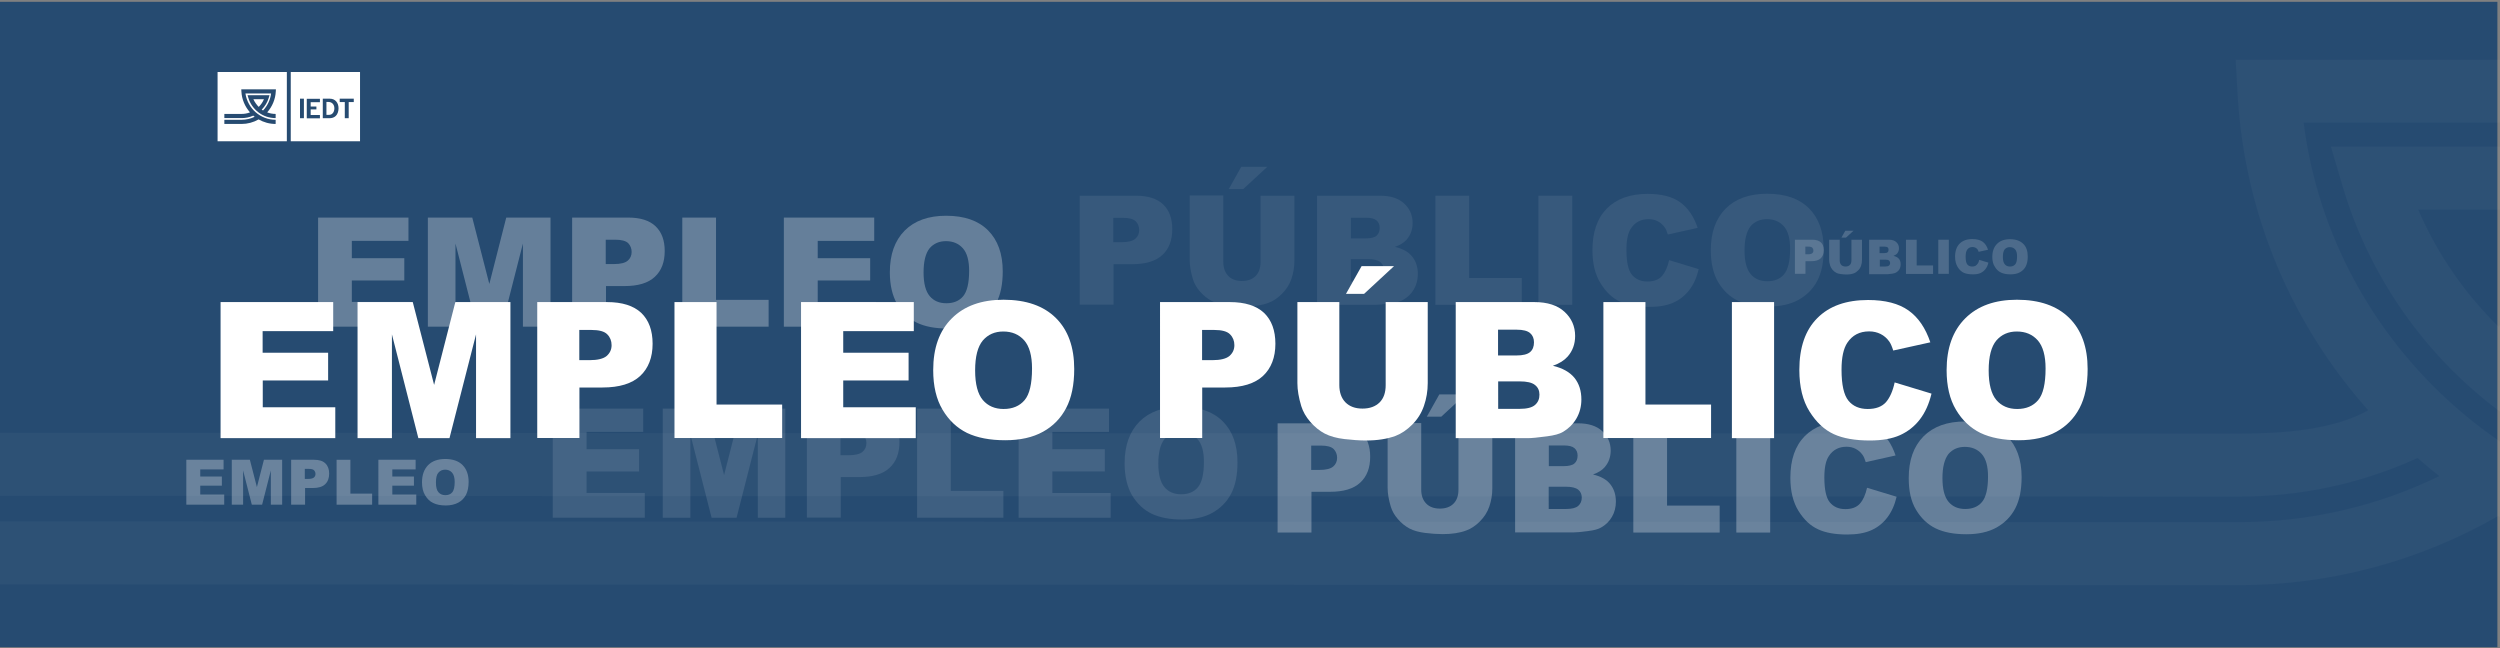 <?xml version="1.0" encoding="utf-8"?>
<!-- Generator: Adobe Illustrator 26.0.1, SVG Export Plug-In . SVG Version: 6.00 Build 0)  -->
<svg version="1.1" xmlns="http://www.w3.org/2000/svg" xmlns:xlink="http://www.w3.org/1999/xlink" x="0px" y="0px"
	 viewBox="0 0 1920 498" style="enable-background:new 0 0 1920 498;" xml:space="preserve">
<rect x="0" y="0" width="1920" height="498" fill="#808080" stroke="none"/>
<style type="text/css">
	.st0{fill:#264B71;}
	.st1{fill:#FFFFFF;}
	.st2{opacity:0.11;}
	.st3{opacity:0.29;}
	.st4{opacity:0.29;fill:#FFFFFF;}
	.st5{opacity:8.000000e-02;}
	.st6{opacity:0.18;}
	.st7{opacity:0.32;}
	.st8{opacity:0.1;clip-path:url(#SVGID_00000183215249420864235190000013143324236100838060_);}
</style>
<g id="Capa_1">
	<rect x="-0.9" y="1.4" class="st0" width="1918.9" height="495.6"/>
</g>
<g id="Capa_2">
	<g>
		<path class="st1" d="M169.4,232h86.5v22.3h-54.2v16.6H252v21.3h-50.2v20.6h55.7v23.7h-88.1V232z"/>
		<path class="st1" d="M274.5,232h42.5l16.4,63.6l16.3-63.6H392v104.5h-26.4v-79.7l-20.4,79.7h-23.9l-20.3-79.7v79.7h-26.4V232z"/>
		<path class="st1" d="M412.5,232h53.7c11.7,0,20.4,2.8,26.3,8.3c5.8,5.6,8.7,13.5,8.7,23.7c0,10.5-3.2,18.8-9.5,24.7
			c-6.3,5.9-16,8.9-29,8.9h-17.7v38.8h-32.4V232z M444.9,276.6h7.9c6.2,0,10.6-1.1,13.1-3.2c2.5-2.2,3.8-4.9,3.8-8.3
			c0-3.3-1.1-6.1-3.3-8.3c-2.2-2.3-6.3-3.4-12.3-3.4h-9.2V276.6z"/>
		<path class="st1" d="M518,232h32.3v78.7h50.4v25.7H518V232z"/>
		<path class="st1" d="M615.3,232h86.5v22.3h-54.2v16.6h50.2v21.3h-50.2v20.6h55.7v23.7h-88.1V232z"/>
		<path class="st1" d="M716.7,284.3c0-17.1,4.7-30.3,14.3-39.8c9.5-9.5,22.7-14.3,39.7-14.3c17.4,0,30.8,4.7,40.2,14
			s14.1,22.4,14.1,39.2c0,12.2-2.1,22.2-6.2,30c-4.1,7.8-10,13.9-17.8,18.2c-7.8,4.3-17.4,6.5-29,6.5c-11.8,0-21.5-1.9-29.3-5.6
			c-7.7-3.8-14-9.7-18.8-17.8C719.1,306.7,716.7,296.5,716.7,284.3z M748.9,284.5c0,10.5,2,18.1,5.9,22.7c3.9,4.6,9.3,6.9,16,6.9
			c6.9,0,12.3-2.3,16.1-6.8c3.8-4.5,5.7-12.6,5.7-24.3c0-9.8-2-17-6-21.6c-4-4.5-9.3-6.8-16.1-6.8c-6.5,0-11.7,2.3-15.7,6.9
			C750.9,266.2,748.9,273.8,748.9,284.5z"/>
		<g>
			<path class="st1" d="M890.8,232h53.7c11.7,0,20.4,2.8,26.3,8.3c5.8,5.6,8.7,13.5,8.7,23.7c0,10.5-3.2,18.8-9.5,24.7
				c-6.3,5.9-16,8.9-29,8.9h-17.7v38.8h-32.4V232z M923.2,276.6h7.9c6.2,0,10.6-1.1,13.1-3.2c2.5-2.2,3.8-4.9,3.8-8.3
				c0-3.3-1.1-6.1-3.3-8.3c-2.2-2.3-6.3-3.4-12.3-3.4h-9.2V276.6z"/>
			<path class="st1" d="M1064.3,232h32.2v62.2c0,6.2-1,12-2.9,17.5c-1.9,5.5-4.9,10.3-9,14.4c-4.1,4.1-8.4,7-12.9,8.7
				c-6.3,2.3-13.8,3.5-22.6,3.5c-5.1,0-10.6-0.4-16.6-1.1c-6-0.7-11-2.1-15.1-4.2c-4-2.1-7.7-5.1-11.1-9s-5.6-7.9-6.9-12
				c-2-6.6-3-12.5-3-17.7V232h32.2v63.7c0,5.7,1.6,10.1,4.7,13.3c3.2,3.2,7.5,4.8,13.1,4.8c5.6,0,9.9-1.6,13.1-4.7
				c3.2-3.2,4.7-7.6,4.7-13.4V232z M1045.7,204.4h24.9l-23,21.3h-13.9L1045.7,204.4z"/>
			<path class="st1" d="M1118,232h60.4c10.1,0,17.8,2.5,23.2,7.5c5.4,5,8.1,11.2,8.1,18.5c0,6.2-1.9,11.5-5.8,15.9
				c-2.6,2.9-6.3,5.3-11.3,7c7.5,1.8,13,4.9,16.6,9.3c3.5,4.4,5.3,9.9,5.3,16.6c0,5.4-1.3,10.3-3.8,14.6c-2.5,4.3-6,7.7-10.3,10.3
				c-2.7,1.6-6.8,2.7-12.3,3.4c-7.3,1-12.1,1.4-14.5,1.4H1118V232z M1150.6,273h14c5,0,8.5-0.9,10.5-2.6c2-1.7,3-4.2,3-7.5
				c0-3-1-5.4-3-7.1c-2-1.7-5.4-2.6-10.3-2.6h-14.3V273z M1150.6,314h16.5c5.6,0,9.5-1,11.8-3c2.3-2,3.4-4.6,3.4-7.9
				c0-3.1-1.1-5.6-3.4-7.4c-2.3-1.9-6.2-2.8-11.9-2.8h-16.4V314z"/>
			<path class="st1" d="M1231.4,232h32.3v78.7h50.4v25.7h-82.7V232z"/>
			<path class="st1" d="M1330.1,232h32.4v104.5h-32.4V232z"/>
			<path class="st1" d="M1455.1,293.7l28.3,8.6c-1.9,7.9-4.9,14.6-9,19.9c-4.1,5.3-9.2,9.3-15.2,12s-13.8,4.1-23.1,4.1
				c-11.4,0-20.6-1.6-27.8-4.9c-7.2-3.3-13.4-9.1-18.6-17.4c-5.2-8.3-7.8-18.9-7.8-31.9c0-17.3,4.6-30.6,13.8-39.8
				c9.2-9.3,22.2-13.9,39-13.9c13.2,0,23.5,2.7,31,8c7.5,5.3,13.1,13.5,16.8,24.5l-28.5,6.3c-1-3.2-2-5.5-3.1-7
				c-1.8-2.5-4-4.4-6.6-5.7c-2.6-1.3-5.5-2-8.8-2c-7.3,0-12.9,2.9-16.8,8.8c-2.9,4.4-4.4,11.2-4.4,20.6c0,11.6,1.8,19.5,5.3,23.8
				c3.5,4.3,8.5,6.4,14.8,6.4c6.2,0,10.8-1.7,14-5.2C1451.4,305.4,1453.7,300.3,1455.1,293.7z"/>
			<path class="st1" d="M1495,284.3c0-17.1,4.8-30.3,14.3-39.8c9.5-9.5,22.7-14.3,39.7-14.3c17.4,0,30.8,4.7,40.2,14
				s14.1,22.4,14.1,39.2c0,12.2-2.1,22.2-6.2,30c-4.1,7.8-10,13.9-17.8,18.2c-7.8,4.3-17.4,6.5-29,6.5c-11.8,0-21.5-1.9-29.3-5.6
				c-7.7-3.8-14-9.7-18.8-17.8C1497.4,306.7,1495,296.5,1495,284.3z M1527.3,284.5c0,10.5,2,18.1,5.9,22.7c3.9,4.6,9.3,6.9,16,6.9
				c6.9,0,12.3-2.3,16.1-6.8c3.8-4.5,5.7-12.6,5.7-24.3c0-9.8-2-17-6-21.6c-4-4.5-9.3-6.8-16.1-6.8c-6.5,0-11.7,2.3-15.7,6.9
				C1529.3,266.2,1527.3,273.8,1527.3,284.5z"/>
		</g>
	</g>
	<g class="st2">
		<path class="st1" d="M424.6,313.8H494v17.9h-43.5V345h40.3v17.1h-40.3v16.5h44.7v19h-70.7V313.8z"/>
		<path class="st1" d="M508.9,313.8H543l13.1,51l13-51h34v83.8H582v-63.9l-16.3,63.9h-19.2l-16.3-63.9v63.9h-21.2V313.8z"/>
		<path class="st1" d="M619.6,313.8h43.1c9.4,0,16.4,2.2,21.1,6.7c4.7,4.5,7,10.8,7,19c0,8.5-2.5,15.1-7.6,19.8
			c-5.1,4.8-12.9,7.1-23.3,7.1h-14.2v31.1h-26V313.8z M645.6,349.6h6.3c5,0,8.5-0.9,10.5-2.6c2-1.7,3-4,3-6.7c0-2.6-0.9-4.9-2.6-6.7
			c-1.8-1.8-5.1-2.7-9.9-2.7h-7.4V349.6z"/>
		<path class="st1" d="M704.3,313.8h25.9V377h40.4v20.6h-66.3V313.8z"/>
		<path class="st1" d="M782.3,313.8h69.4v17.9h-43.5V345h40.3v17.1h-40.3v16.5H853v19h-70.7V313.8z"/>
		<path class="st1" d="M863.7,355.8c0-13.7,3.8-24.3,11.4-32c7.6-7.6,18.2-11.4,31.8-11.4c14,0,24.7,3.7,32.2,11.2
			c7.5,7.5,11.3,18,11.3,31.5c0,9.8-1.6,17.8-4.9,24.1c-3.3,6.3-8.1,11.1-14.3,14.6s-14,5.2-23.3,5.2c-9.5,0-17.3-1.5-23.5-4.5
			c-6.2-3-11.2-7.8-15.1-14.3C865.6,373.7,863.7,365.6,863.7,355.8z M889.6,355.9c0,8.5,1.6,14.5,4.7,18.2c3.1,3.7,7.4,5.5,12.8,5.5
			c5.6,0,9.9-1.8,12.9-5.4c3-3.6,4.6-10.1,4.6-19.5c0-7.9-1.6-13.7-4.8-17.3c-3.2-3.6-7.5-5.5-13-5.5c-5.2,0-9.4,1.8-12.6,5.5
			C891.2,341.3,889.6,347.4,889.6,355.9z"/>
	</g>
	<g class="st3">
		<path class="st1" d="M981.1,325.1h43.1c9.4,0,16.4,2.2,21.1,6.7c4.7,4.5,7,10.8,7,19c0,8.5-2.5,15.1-7.6,19.8
			c-5.1,4.8-12.9,7.1-23.3,7.1h-14.2V409h-26V325.1z M1007.1,360.9h6.3c5,0,8.5-0.9,10.5-2.6c2-1.7,3-4,3-6.7c0-2.6-0.9-4.9-2.6-6.7
			c-1.8-1.8-5.1-2.7-9.9-2.7h-7.4V360.9z"/>
		<path class="st1" d="M1120.3,325.1h25.8v49.9c0,5-0.8,9.6-2.3,14c-1.5,4.4-4,8.2-7.3,11.5c-3.3,3.3-6.8,5.6-10.4,6.9
			c-5,1.9-11.1,2.8-18.1,2.8c-4.1,0-8.5-0.3-13.4-0.9c-4.8-0.6-8.9-1.7-12.1-3.4c-3.2-1.7-6.2-4.1-8.9-7.2c-2.7-3.1-4.5-6.3-5.5-9.7
			c-1.6-5.3-2.4-10.1-2.4-14.2v-49.9h25.8v51.1c0,4.6,1.3,8.1,3.8,10.7c2.5,2.6,6.1,3.9,10.5,3.9c4.5,0,8-1.3,10.5-3.8
			c2.5-2.5,3.8-6.1,3.8-10.8V325.1z M1105.4,302.9h20l-18.5,17.1h-11.1L1105.4,302.9z"/>
		<path class="st1" d="M1163.4,325.1h48.5c8.1,0,14.3,2,18.6,6c4.3,4,6.5,9,6.5,14.9c0,5-1.5,9.2-4.6,12.8c-2.1,2.4-5.1,4.2-9,5.6
			c6,1.4,10.5,3.9,13.3,7.5c2.8,3.5,4.3,8,4.3,13.3c0,4.3-1,8.3-3,11.7c-2,3.5-4.8,6.2-8.3,8.2c-2.2,1.3-5.5,2.2-9.8,2.7
			c-5.8,0.8-9.7,1.1-11.6,1.1h-44.7V325.1z M1189.5,358h11.3c4,0,6.9-0.7,8.4-2.1c1.6-1.4,2.4-3.4,2.4-6c0-2.4-0.8-4.3-2.4-5.7
			c-1.6-1.4-4.3-2.1-8.3-2.1h-11.4V358z M1189.5,390.9h13.2c4.5,0,7.6-0.8,9.4-2.4c1.8-1.6,2.7-3.7,2.7-6.4c0-2.5-0.9-4.5-2.7-6
			c-1.8-1.5-5-2.3-9.5-2.3h-13.2V390.9z"/>
		<path class="st1" d="M1254.4,325.1h25.9v63.2h40.4V409h-66.3V325.1z"/>
		<path class="st1" d="M1333.5,325.1h26V409h-26V325.1z"/>
		<path class="st1" d="M1433.9,374.6l22.7,6.9c-1.5,6.4-3.9,11.7-7.2,16c-3.3,4.3-7.3,7.5-12.2,9.7s-11,3.3-18.6,3.3
			c-9.1,0-16.6-1.3-22.3-4c-5.8-2.6-10.8-7.3-15-14c-4.2-6.7-6.3-15.2-6.3-25.6c0-13.9,3.7-24.5,11.1-32
			c7.4-7.4,17.8-11.2,31.3-11.2c10.6,0,18.9,2.1,24.9,6.4c6,4.3,10.5,10.8,13.5,19.7l-22.9,5.1c-0.8-2.6-1.6-4.4-2.5-5.6
			c-1.4-2-3.2-3.5-5.3-4.6c-2.1-1.1-4.4-1.6-7-1.6c-5.9,0-10.4,2.4-13.5,7.1c-2.4,3.5-3.5,9-3.5,16.5c0,9.3,1.4,15.7,4.2,19.1
			c2.8,3.4,6.8,5.2,11.9,5.2c5,0,8.7-1.4,11.2-4.2C1430.9,384,1432.7,379.9,1433.9,374.6z"/>
		<path class="st1" d="M1465.9,367.1c0-13.7,3.8-24.3,11.4-32c7.6-7.6,18.2-11.4,31.8-11.4c14,0,24.7,3.7,32.2,11.2
			c7.5,7.5,11.3,18,11.3,31.5c0,9.8-1.6,17.8-4.9,24.1c-3.3,6.3-8.1,11.1-14.3,14.6c-6.2,3.5-14,5.2-23.3,5.2
			c-9.5,0-17.3-1.5-23.5-4.5c-6.2-3-11.2-7.8-15.1-14.3S1465.9,376.9,1465.9,367.1z M1491.8,367.2c0,8.5,1.6,14.5,4.7,18.2
			c3.1,3.7,7.4,5.5,12.8,5.5c5.6,0,9.9-1.8,12.9-5.4c3-3.6,4.6-10.1,4.6-19.5c0-7.9-1.6-13.7-4.8-17.3c-3.2-3.6-7.5-5.5-13-5.5
			c-5.2,0-9.4,1.8-12.6,5.5C1493.4,352.6,1491.8,358.7,1491.8,367.2z"/>
	</g>
	<g>
		<path class="st4" d="M244.3,167.1h69.4V185h-43.5v13.3h40.3v17.1h-40.3v16.5H315v19h-70.7V167.1z"/>
		<path class="st4" d="M328.6,167.1h34.1l13.1,51l13-51h34v83.8h-21.2V187l-16.3,63.9h-19.2L349.8,187v63.9h-21.2V167.1z"/>
		<path class="st4" d="M439.3,167.1h43.1c9.4,0,16.4,2.2,21.1,6.7c4.7,4.5,7,10.8,7,19c0,8.5-2.5,15.1-7.6,19.8
			c-5.1,4.8-12.9,7.1-23.3,7.1h-14.2v31.1h-26V167.1z M465.3,202.8h6.3c5,0,8.5-0.9,10.5-2.6c2-1.7,3-4,3-6.7c0-2.6-0.9-4.9-2.6-6.7
			c-1.8-1.8-5.1-2.7-9.9-2.7h-7.4V202.8z"/>
		<path class="st4" d="M524,167.1h25.9v63.2h40.4v20.6H524V167.1z"/>
		<path class="st4" d="M602,167.1h69.4V185H628v13.3h40.3v17.1H628v16.5h44.7v19H602V167.1z"/>
		<path class="st4" d="M683.4,209.1c0-13.7,3.8-24.3,11.4-32c7.6-7.6,18.2-11.4,31.8-11.4c14,0,24.7,3.7,32.2,11.2
			c7.5,7.5,11.3,18,11.3,31.5c0,9.8-1.6,17.8-4.9,24.1c-3.3,6.3-8.1,11.1-14.3,14.6c-6.2,3.5-14,5.2-23.3,5.2
			c-9.5,0-17.3-1.5-23.5-4.5c-6.2-3-11.2-7.8-15.1-14.3C685.3,227,683.4,218.9,683.4,209.1z M709.3,209.2c0,8.5,1.6,14.5,4.7,18.2
			c3.1,3.7,7.4,5.5,12.8,5.5c5.6,0,9.9-1.8,12.9-5.4c3-3.6,4.6-10.1,4.6-19.5c0-7.9-1.6-13.7-4.8-17.3c-3.2-3.6-7.5-5.5-13-5.5
			c-5.2,0-9.4,1.8-12.6,5.5C710.9,194.5,709.3,200.6,709.3,209.2z"/>
	</g>
	<g class="st5">
		<path class="st1" d="M829.1,150.3h43.1c9.4,0,16.4,2.2,21.1,6.7c4.7,4.5,7,10.8,7,19c0,8.5-2.5,15.1-7.6,19.8
			c-5.1,4.8-12.9,7.1-23.3,7.1h-14.2v31.1h-26V150.3z M855.1,186h6.3c5,0,8.5-0.9,10.5-2.6c2-1.7,3-4,3-6.7c0-2.6-0.9-4.9-2.6-6.7
			c-1.8-1.8-5.1-2.7-9.9-2.7h-7.4V186z"/>
		<path class="st1" d="M968.3,150.3h25.8v49.9c0,5-0.8,9.6-2.3,14c-1.5,4.4-4,8.2-7.3,11.5c-3.3,3.3-6.8,5.6-10.4,6.9
			c-5,1.9-11.1,2.8-18.1,2.8c-4.1,0-8.5-0.3-13.4-0.9c-4.8-0.6-8.9-1.7-12.1-3.4c-3.2-1.7-6.2-4.1-8.9-7.2c-2.7-3.1-4.5-6.3-5.5-9.7
			c-1.6-5.3-2.4-10.1-2.4-14.2v-49.9h25.8v51.1c0,4.6,1.3,8.1,3.8,10.7c2.5,2.6,6.1,3.9,10.5,3.9c4.5,0,8-1.3,10.5-3.8
			c2.5-2.5,3.8-6.1,3.8-10.8V150.3z M953.3,128.1h20l-18.5,17.1h-11.1L953.3,128.1z"/>
		<path class="st1" d="M1011.3,150.3h48.5c8.1,0,14.3,2,18.6,6c4.3,4,6.5,9,6.5,14.9c0,5-1.5,9.2-4.6,12.8c-2.1,2.4-5.1,4.2-9,5.6
			c6,1.4,10.5,3.9,13.3,7.5c2.8,3.5,4.3,8,4.3,13.3c0,4.3-1,8.3-3,11.7c-2,3.5-4.8,6.2-8.3,8.2c-2.2,1.3-5.5,2.2-9.8,2.7
			c-5.8,0.8-9.7,1.1-11.6,1.1h-44.7V150.3z M1037.5,183.1h11.3c4,0,6.9-0.7,8.4-2.1c1.6-1.4,2.4-3.4,2.4-6c0-2.4-0.8-4.3-2.4-5.7
			c-1.6-1.4-4.3-2.1-8.3-2.1h-11.4V183.1z M1037.5,216.1h13.2c4.5,0,7.6-0.8,9.4-2.4c1.8-1.6,2.7-3.7,2.7-6.4c0-2.5-0.9-4.5-2.7-6
			c-1.8-1.5-5-2.3-9.5-2.3h-13.2V216.1z"/>
		<path class="st1" d="M1102.4,150.3h25.9v63.2h40.4v20.6h-66.3V150.3z"/>
		<path class="st1" d="M1181.5,150.3h26v83.8h-26V150.3z"/>
		<path class="st1" d="M1281.9,199.8l22.7,6.9c-1.5,6.4-3.9,11.7-7.2,16c-3.3,4.3-7.3,7.5-12.2,9.7c-4.9,2.2-11,3.3-18.6,3.3
			c-9.1,0-16.6-1.3-22.3-4c-5.8-2.6-10.8-7.3-15-14c-4.2-6.7-6.3-15.2-6.3-25.6c0-13.9,3.7-24.5,11.1-32
			c7.4-7.4,17.8-11.2,31.3-11.2c10.6,0,18.9,2.1,24.9,6.4c6,4.3,10.5,10.8,13.5,19.7l-22.9,5.1c-0.8-2.6-1.6-4.4-2.5-5.6
			c-1.4-2-3.2-3.5-5.3-4.6c-2.1-1.1-4.4-1.6-7-1.6c-5.9,0-10.4,2.4-13.5,7.1c-2.4,3.5-3.5,9-3.5,16.5c0,9.3,1.4,15.7,4.2,19.1
			c2.8,3.4,6.8,5.2,11.9,5.2c5,0,8.7-1.4,11.2-4.2C1278.9,209.1,1280.7,205.1,1281.9,199.8z"/>
		<path class="st1" d="M1313.9,192.2c0-13.7,3.8-24.3,11.4-32c7.6-7.6,18.2-11.4,31.8-11.4c14,0,24.7,3.7,32.2,11.2
			c7.5,7.5,11.3,18,11.3,31.5c0,9.8-1.6,17.8-4.9,24.1c-3.3,6.3-8.1,11.1-14.3,14.6c-6.2,3.5-14,5.2-23.3,5.2
			c-9.5,0-17.3-1.5-23.5-4.5c-6.2-3-11.2-7.8-15.1-14.3C1315.8,210.2,1313.9,202,1313.9,192.2z M1339.8,192.3
			c0,8.5,1.6,14.5,4.7,18.2c3.1,3.7,7.4,5.5,12.8,5.5c5.6,0,9.9-1.8,12.9-5.4c3-3.6,4.6-10.1,4.6-19.5c0-7.9-1.6-13.7-4.8-17.3
			c-3.2-3.6-7.5-5.5-13-5.5c-5.2,0-9.4,1.8-12.6,5.5C1341.4,177.7,1339.8,183.8,1339.8,192.3z"/>
	</g>
	<g>
		<path class="st4" d="M143.1,353.1h28.6v7.4h-17.9v5.5h16.6v7h-16.6v6.8h18.4v7.8h-29.1V353.1z"/>
		<path class="st4" d="M177.9,353.1h14l5.4,21l5.4-21h14v34.5H208v-26.3l-6.7,26.3h-7.9l-6.7-26.3v26.3h-8.7V353.1z"/>
		<path class="st4" d="M223.5,353.1h17.7c3.9,0,6.8,0.9,8.7,2.8c1.9,1.8,2.9,4.5,2.9,7.8c0,3.5-1,6.2-3.1,8.2
			c-2.1,2-5.3,2.9-9.6,2.9h-5.8v12.8h-10.7V353.1z M234.2,367.8h2.6c2.1,0,3.5-0.4,4.3-1.1c0.8-0.7,1.2-1.6,1.2-2.7
			c0-1.1-0.4-2-1.1-2.8c-0.7-0.8-2.1-1.1-4.1-1.1h-3V367.8z"/>
		<path class="st4" d="M258.4,353.1h10.7v26h16.7v8.5h-27.3V353.1z"/>
		<path class="st4" d="M290.6,353.1h28.6v7.4h-17.9v5.5h16.6v7h-16.6v6.8h18.4v7.8h-29.1V353.1z"/>
		<path class="st4" d="M324.1,370.4c0-5.6,1.6-10,4.7-13.2c3.1-3.1,7.5-4.7,13.1-4.7c5.7,0,10.2,1.5,13.3,4.6s4.7,7.4,4.7,13
			c0,4-0.7,7.3-2,9.9c-1.4,2.6-3.3,4.6-5.9,6s-5.8,2.2-9.6,2.2c-3.9,0-7.1-0.6-9.7-1.9c-2.6-1.2-4.6-3.2-6.2-5.9
			C324.9,377.8,324.1,374.4,324.1,370.4z M334.8,370.5c0,3.5,0.6,6,1.9,7.5c1.3,1.5,3.1,2.3,5.3,2.3c2.3,0,4.1-0.7,5.3-2.2
			c1.3-1.5,1.9-4.2,1.9-8c0-3.3-0.7-5.6-2-7.1c-1.3-1.5-3.1-2.3-5.3-2.3c-2.2,0-3.9,0.8-5.2,2.3
			C335.4,364.4,334.8,366.9,334.8,370.5z"/>
	</g>
	<g class="st6">
		<path class="st1" d="M1378.4,184.1h13.5c2.9,0,5.1,0.7,6.6,2.1c1.5,1.4,2.2,3.4,2.2,6c0,2.6-0.8,4.7-2.4,6.2
			c-1.6,1.5-4,2.2-7.3,2.2h-4.4v9.7h-8.1V184.1z M1386.5,195.3h2c1.6,0,2.7-0.3,3.3-0.8c0.6-0.5,0.9-1.2,0.9-2.1
			c0-0.8-0.3-1.5-0.8-2.1c-0.5-0.6-1.6-0.9-3.1-0.9h-2.3V195.3z"/>
		<path class="st1" d="M1421.9,184.1h8.1v15.6c0,1.5-0.2,3-0.7,4.4c-0.5,1.4-1.2,2.6-2.3,3.6c-1,1-2.1,1.8-3.2,2.2
			c-1.6,0.6-3.5,0.9-5.7,0.9c-1.3,0-2.7-0.1-4.2-0.3c-1.5-0.2-2.8-0.5-3.8-1.1c-1-0.5-1.9-1.3-2.8-2.3c-0.8-1-1.4-2-1.7-3
			c-0.5-1.7-0.8-3.1-0.8-4.4v-15.6h8.1v16c0,1.4,0.4,2.5,1.2,3.4c0.8,0.8,1.9,1.2,3.3,1.2c1.4,0,2.5-0.4,3.3-1.2
			c0.8-0.8,1.2-1.9,1.2-3.4V184.1z M1417.2,177.2h6.3l-5.8,5.3h-3.5L1417.2,177.2z"/>
		<path class="st1" d="M1435.4,184.1h15.2c2.5,0,4.5,0.6,5.8,1.9c1.4,1.3,2,2.8,2,4.7c0,1.6-0.5,2.9-1.4,4c-0.6,0.7-1.6,1.3-2.8,1.8
			c1.9,0.5,3.3,1.2,4.2,2.3c0.9,1.1,1.3,2.5,1.3,4.2c0,1.4-0.3,2.6-0.9,3.7c-0.6,1.1-1.5,1.9-2.6,2.6c-0.7,0.4-1.7,0.7-3.1,0.9
			c-1.8,0.2-3,0.4-3.6,0.4h-14V184.1z M1443.6,194.4h3.5c1.3,0,2.1-0.2,2.6-0.7c0.5-0.4,0.7-1.1,0.7-1.9c0-0.8-0.2-1.4-0.7-1.8
			c-0.5-0.4-1.4-0.6-2.6-0.6h-3.6V194.4z M1443.6,204.7h4.1c1.4,0,2.4-0.2,3-0.7c0.6-0.5,0.9-1.2,0.9-2c0-0.8-0.3-1.4-0.8-1.9
			c-0.6-0.5-1.6-0.7-3-0.7h-4.1V204.7z"/>
		<path class="st1" d="M1463.9,184.1h8.1v19.8h12.6v6.5h-20.8V184.1z"/>
		<path class="st1" d="M1488.6,184.1h8.1v26.2h-8.1V184.1z"/>
		<path class="st1" d="M1520,199.6l7.1,2.1c-0.5,2-1.2,3.7-2.3,5c-1,1.3-2.3,2.3-3.8,3s-3.5,1-5.8,1c-2.9,0-5.2-0.4-7-1.2
			c-1.8-0.8-3.4-2.3-4.7-4.4c-1.3-2.1-2-4.8-2-8c0-4.3,1.2-7.7,3.5-10c2.3-2.3,5.6-3.5,9.8-3.5c3.3,0,5.9,0.7,7.8,2
			c1.9,1.3,3.3,3.4,4.2,6.2l-7.2,1.6c-0.3-0.8-0.5-1.4-0.8-1.8c-0.5-0.6-1-1.1-1.7-1.4c-0.7-0.3-1.4-0.5-2.2-0.5
			c-1.8,0-3.2,0.7-4.2,2.2c-0.7,1.1-1.1,2.8-1.1,5.2c0,2.9,0.4,4.9,1.3,6c0.9,1.1,2.1,1.6,3.7,1.6c1.6,0,2.7-0.4,3.5-1.3
			C1519.1,202.5,1519.7,201.3,1520,199.6z"/>
		<path class="st1" d="M1530.1,197.3c0-4.3,1.2-7.6,3.6-10c2.4-2.4,5.7-3.6,10-3.6c4.4,0,7.7,1.2,10.1,3.5c2.4,2.3,3.5,5.6,3.5,9.8
			c0,3.1-0.5,5.6-1.5,7.5c-1,2-2.5,3.5-4.5,4.6c-2,1.1-4.4,1.6-7.3,1.6c-3,0-5.4-0.5-7.3-1.4c-1.9-0.9-3.5-2.4-4.7-4.5
			C1530.7,202.9,1530.1,200.3,1530.1,197.3z M1538.2,197.3c0,2.6,0.5,4.6,1.5,5.7c1,1.2,2.3,1.7,4,1.7c1.7,0,3.1-0.6,4-1.7
			c1-1.1,1.4-3.2,1.4-6.1c0-2.5-0.5-4.3-1.5-5.4c-1-1.1-2.3-1.7-4.1-1.7c-1.6,0-2.9,0.6-3.9,1.7
			C1538.7,192.7,1538.2,194.6,1538.2,197.3z"/>
	</g>
	<g class="st7">
		<defs>
			<rect id="SVGID_1_" class="st7" width="1920" height="498"/>
		</defs>
		<clipPath id="SVGID_00000011734248887044856620000018175855086201064623_">
			<use xlink:href="#SVGID_1_"  style="overflow:visible;"/>
		</clipPath>
		<g style="opacity:0.1;clip-path:url(#SVGID_00000011734248887044856620000018175855086201064623_);">
			<path class="st1" d="M-36.7,448.8l1756.2,0.6c70.1,0,138.7-18.4,199.1-53.1v0c58.8,33.8,128.9,53.1,201.3,53.1l105.2-0.3v-48.6
				l-105.2,0.4c-178.1,0-328.6-132.8-350.7-306.7c41.7,0,257,0,298.9,0c-9.6,74.3-42.5,143.9-94.8,198.4c0,0,0,0-0.1,0.1
				c-0.8-0.5-1.5-1-2.3-1.5c0,0-0.1,0-0.1,0c-4.9-3-9.7-6-14.4-9.3c0,0-0.1,0-0.1-0.1c0,0,0,0-0.1,0h0
				c38.1-38.7,66.1-85.7,81.6-138.1l9.2-31.1h-32.4h-224.5l9.2,31.1c19.9,67.3,61.8,127.8,118,170.4c58.1,44,129.4,67.3,202.5,67.3
				l105.1,0.2v-44.2l-103.3-0.4c-47.5-1.4-71.9-4.1-102.9-22.2c59.8-67.5,95.2-153.1,100.1-243.4l1.4-25.5h-25.6H1717l1.4,25.5
				c5.1,93.7,42.2,178.4,100.4,243.7l0,0h0c-26.8,15-64.9,17.9-99.3,17.9l-1756.3-0.6c0,0,0.1,48.1,0.1,48.4l1756.2,0.6
				c47.7,0,93.6-9.9,136.7-29.4l0.4-0.2c0-0.1,0-0.1,0-0.1c5.2,4.6,10.8,9.2,16.7,13.9c-0.1,0-0.1,0-0.1,0.1l-0.1,0.1
				c-47.6,23.1-100.1,35.2-153.5,35.2l-1756.3-0.6C-36.8,400.4-37.1,448.8-36.7,448.8z M1857.2,161c36.3,0,86.5,0,122.8,0
				c-14.4,33.6-35.1,64-61.2,89.8C1893,225.5,1871.9,195.1,1857.2,161z"/>
		</g>
	</g>
</g>
<g id="Capa_3">
	<g>
		<g>
			<path class="st1" d="M194.6,76.2c1,2.2,2.4,4.2,4.1,5.9c1.7-1.7,3.1-3.7,4-5.9C200.3,76.2,197,76.2,194.6,76.2z"/>
			<path class="st1" d="M167.1,55.3v53.2h53.2V55.3H167.1z M211.8,70.3c-0.3,5.9-2.7,11.6-6.6,16c2,0.8,4.2,1.2,6.5,1.2v3.2
				c-4.8,0-9.4-1.5-13.2-4.4c-3.7-2.8-6.5-6.8-7.8-11.2l-0.6-2h14.8h2.1l-0.6,2c-1,3.4-2.9,6.5-5.4,9.1h0c0,0,0,0,0,0c0,0,0,0,0,0
				c0.3,0.2,0.6,0.4,0.9,0.6c0,0,0,0,0,0c0.1,0,0.1,0.1,0.1,0.1c0,0,0,0,0,0c3.4-3.6,5.6-8.2,6.2-13.1c-2.8,0-16.9,0-19.7,0
				C190.2,83.3,200,92,211.7,92v3.2c-4.8,0-9.2-1.3-13.1-3.5v0c-4,2.3-8.5,3.5-13.1,3.5h-13.2V92h13.2c3.5,0,7-0.8,10.1-2.3l0,0
				c0,0,0,0,0,0c-0.4-0.3-0.8-0.6-1.1-0.9c0,0,0,0,0,0l0,0c-2.8,1.3-5.9,1.9-9,1.9h-13.2v-3.2h13.2c2.3,0,4.5-0.4,6.5-1.2h0l0,0
				c-3.8-4.3-6.3-9.9-6.6-16l-0.1-1.7h24.9h1.7L211.8,70.3z"/>
		</g>
		<path class="st1" d="M256.8,83.2c0,1.5-0.5,3.1-1.5,4c-0.6,0.6-1.5,1-2.5,1h-2.1v-9.9h1.5C255,78.3,256.8,80.3,256.8,83.2z
			 M276.5,55.3v53.2h-53.2V55.3H276.5z M233.4,75.8h-3v15l3,0V75.8z M245.8,88.3h-7.2V84h4.4v-2.2h-4.4v-3.3h7.1v-2.6h-10.1v15h10.1
			V88.3z M260,83.2c0-4.4-2.7-7.4-6.6-7.4h-5.5v15h5c2.1,0,3.8-0.6,5-1.8C259.2,87.8,260,85.5,260,83.2z M271.7,75.8h-10.8v2.6h3.9
			v12.4h3V78.4h3.9L271.7,75.8z"/>
	</g>
</g>
</svg>
